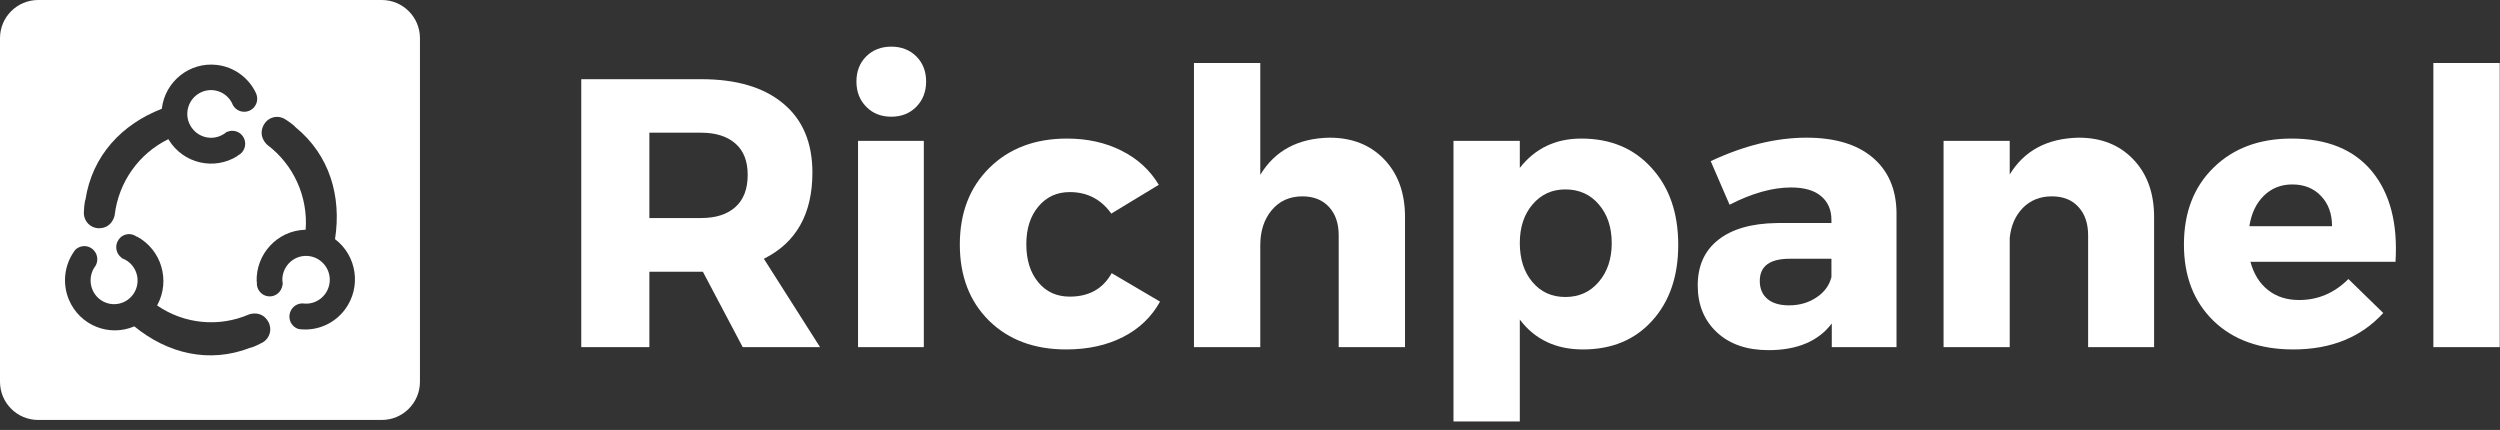 <svg xmlns:xlink="http://www.w3.org/1999/xlink" xmlns="http://www.w3.org/2000/svg" version="1.1" viewBox="0 0 157 27" height="27px" width="157px">
    <rect x="0" y="0" width="157" height="27" fill="#333333" stroke="none"/>
    <title>Richpanel_Logo_1C_White</title>
    <g fill-rule="evenodd" fill="none" stroke-width="1" stroke="none" id="Refs">
        <g fill-rule="nonzero" fill="#FFFFFF" id="Richpanel_Logo_1C_White">
            <path id="Combined-Shape" d="M23.975,0 C25.299,-6.87325564e-16 26.373,1.073 26.373,2.398 L26.373,23.975 C26.373,25.299 25.299,26.373 23.975,26.373 L2.398,26.373 C1.073,26.373 -8.07099635e-16,25.299 0,23.975 L0,2.398 C-6.06246779e-16,1.073 1.073,-7.2602085e-16 2.398,0 L23.975,0 Z M8.589,14.869 C8.332,14.67 7.98,14.649 7.701,14.812 C7.602,14.869 7.521,14.947 7.454,15.039 C7.19,15.408 7.271,15.923 7.638,16.189 L7.627,16.203 C7.648,16.211 7.669,16.221 7.691,16.228 C7.743,16.257 7.8,16.285 7.856,16.303 C8.099,16.434 8.304,16.629 8.441,16.871 C8.85,17.581 8.611,18.489 7.906,18.901 C7.201,19.313 6.298,19.072 5.889,18.362 C5.615,17.882 5.622,17.29 5.911,16.818 C6.136,16.558 6.175,16.179 6.006,15.877 C5.787,15.479 5.29,15.337 4.895,15.561 C4.793,15.621 4.709,15.699 4.649,15.795 C4.028,16.686 3.909,17.833 4.331,18.83 C5.008,20.431 6.845,21.177 8.434,20.495 C10.524,22.202 13.129,22.845 15.72,21.837 C15.861,21.83 16.376,21.574 16.506,21.5 C16.957,21.233 17.109,20.651 16.844,20.197 C16.421,19.459 15.653,19.739 15.653,19.739 C13.757,20.566 11.571,20.357 9.865,19.182 C9.876,19.167 9.883,19.153 9.89,19.139 C10.708,17.595 10.13,15.678 8.6,14.855 Z M17.753,7.409 C17.322,7.231 16.814,7.4 16.576,7.819 C16.154,8.557 16.777,9.09 16.777,9.09 C18.438,10.336 19.35,12.348 19.195,14.429 L19.142,14.429 C17.412,14.492 16.058,15.955 16.118,17.698 L16.136,17.701 C16.097,18.028 16.256,18.347 16.541,18.511 C16.929,18.731 17.419,18.592 17.637,18.202 C17.694,18.099 17.733,17.989 17.743,17.872 L17.761,17.872 C17.757,17.85 17.754,17.826 17.75,17.804 C17.75,17.744 17.747,17.684 17.733,17.623 C17.729,17.581 17.729,17.538 17.733,17.496 C17.775,16.668 18.473,16.03 19.294,16.072 C20.115,16.115 20.75,16.818 20.708,17.645 C20.665,18.472 19.967,19.111 19.146,19.068 C18.808,19.004 18.466,19.16 18.289,19.459 C18.057,19.852 18.187,20.357 18.575,20.587 C18.677,20.644 18.786,20.68 18.903,20.68 C19.974,20.776 21.021,20.3 21.666,19.434 C22.703,18.039 22.421,16.061 21.039,15.018 C21.458,12.338 20.708,9.739 18.547,7.979 C18.469,7.858 17.993,7.535 17.863,7.461 Z M13.626,4.078 C11.913,3.875 10.362,5.107 10.161,6.832 C7.652,7.805 5.798,9.761 5.368,12.529 C5.304,12.657 5.266,13.232 5.266,13.385 C5.269,13.91 5.692,14.336 6.214,14.333 C7.056,14.333 7.201,13.52 7.201,13.52 C7.44,11.45 8.713,9.647 10.574,8.738 C10.584,8.76 10.595,8.777 10.606,8.795 C11.522,10.272 13.45,10.719 14.916,9.796 L14.909,9.778 C14.916,9.775 14.923,9.771 14.93,9.768 C15.336,9.58 15.512,9.093 15.325,8.685 C15.138,8.277 14.656,8.099 14.25,8.288 L14.243,8.273 C14.225,8.291 14.208,8.305 14.19,8.32 C14.137,8.351 14.088,8.387 14.042,8.426 C13.806,8.575 13.535,8.653 13.256,8.653 C12.699,8.653 12.188,8.341 11.931,7.844 C11.55,7.113 11.836,6.207 12.565,5.828 C13.291,5.444 14.19,5.732 14.567,6.467 C14.68,6.797 14.987,7.017 15.332,7.02 C15.783,7.024 16.15,6.662 16.154,6.207 C16.154,6.09 16.129,5.973 16.087,5.874 C15.632,4.883 14.701,4.205 13.626,4.078 Z"></path>
            <path id="Shape" d="M46.642,21.8 L44.141,17.065 L40.78,17.065 L40.78,21.8 L36.503,21.8 L36.503,4.973 L44.029,4.973 C46.254,4.973 47.973,5.483 49.188,6.502 C50.408,7.516 51.019,8.959 51.019,10.835 C51.019,13.434 50.003,15.24 47.971,16.25 L51.499,21.8 L46.642,21.8 Z M40.78,13.693 L44.029,13.693 C44.95,13.693 45.67,13.464 46.184,13.001 C46.698,12.54 46.955,11.868 46.955,10.98 C46.955,10.117 46.698,9.461 46.184,9.015 C45.67,8.562 44.95,8.333 44.029,8.333 L40.78,8.333 L40.78,13.693 Z"></path>
            <path id="Shape" d="M54.398,3.543 C54.806,3.136 55.33,2.929 55.972,2.929 C56.612,2.929 57.136,3.136 57.547,3.543 C57.954,3.954 58.161,4.478 58.161,5.118 C58.161,5.76 57.954,6.287 57.547,6.703 C57.136,7.122 56.612,7.329 55.972,7.329 C55.33,7.329 54.806,7.122 54.398,6.703 C53.988,6.287 53.784,5.76 53.784,5.118 C53.784,4.478 53.988,3.954 54.398,3.543 Z M58.016,21.8 L53.884,21.8 L53.884,8.847 L58.016,8.847 L58.016,21.8 Z"></path>
            <path id="Path" d="M67.01,8.702 C68.289,8.702 69.428,8.956 70.427,9.461 C71.432,9.961 72.214,10.675 72.772,11.605 L69.79,13.414 C69.148,12.515 68.278,12.063 67.178,12.063 C66.374,12.063 65.718,12.364 65.212,12.967 C64.704,13.57 64.453,14.36 64.453,15.334 C64.453,16.325 64.702,17.121 65.201,17.724 C65.698,18.327 66.357,18.628 67.178,18.628 C68.389,18.628 69.268,18.137 69.813,17.154 L72.85,18.941 C72.32,19.901 71.546,20.644 70.527,21.163 C69.506,21.685 68.317,21.945 66.954,21.945 C64.95,21.945 63.337,21.342 62.108,20.136 C60.886,18.924 60.277,17.33 60.277,15.357 C60.277,13.369 60.894,11.767 62.131,10.544 C63.373,9.316 65,8.702 67.01,8.702 Z"></path>
            <path id="Path" d="M83.49,8.646 C84.919,8.646 86.063,9.101 86.929,10.008 C87.8,10.918 88.235,12.124 88.235,13.626 L88.235,21.8 L84.07,21.8 L84.07,14.776 C84.07,14.025 83.864,13.431 83.456,12.99 C83.046,12.551 82.49,12.331 81.793,12.331 C80.989,12.331 80.344,12.621 79.861,13.202 C79.383,13.777 79.146,14.508 79.146,15.401 L79.146,21.8 L74.981,21.8 L74.981,3.956 L79.146,3.956 L79.146,10.98 C80.062,9.461 81.508,8.685 83.49,8.646 Z"></path>
            <path id="Shape" d="M99.307,8.702 C101.138,8.702 102.607,9.316 103.718,10.544 C104.835,11.767 105.393,13.378 105.393,15.379 C105.393,17.353 104.846,18.941 103.751,20.147 C102.663,21.347 101.217,21.945 99.408,21.945 C97.711,21.945 96.387,21.319 95.444,20.069 L95.444,26.467 L91.279,26.467 L91.279,8.847 L95.444,8.847 L95.444,10.544 C96.404,9.316 97.691,8.702 99.307,8.702 Z M98.302,18.651 C99.165,18.651 99.866,18.335 100.402,17.702 C100.943,17.071 101.217,16.258 101.217,15.267 C101.217,14.271 100.943,13.459 100.402,12.833 C99.866,12.208 99.165,11.895 98.302,11.895 C97.468,11.895 96.784,12.208 96.248,12.833 C95.712,13.459 95.444,14.268 95.444,15.256 C95.444,16.27 95.706,17.087 96.237,17.713 C96.764,18.338 97.454,18.651 98.302,18.651 Z"></path>
            <path id="Shape" d="M113.451,8.646 C115.229,8.646 116.611,9.059 117.594,9.885 C118.576,10.712 119.079,11.862 119.101,13.336 L119.101,21.8 L115.036,21.8 L115.036,20.314 C114.188,21.431 112.862,21.989 111.061,21.989 C109.699,21.989 108.616,21.615 107.812,20.862 C107.014,20.111 106.617,19.131 106.617,17.925 C106.617,16.697 107.044,15.745 107.901,15.067 C108.764,14.382 109.995,14.028 111.597,14.006 L115.014,14.006 L115.014,13.816 C115.014,13.177 114.796,12.677 114.367,12.32 C113.942,11.957 113.311,11.773 112.479,11.773 C111.31,11.773 110.023,12.135 108.616,12.856 L107.433,10.12 C109.532,9.137 111.536,8.646 113.451,8.646 Z M112.346,19.176 C112.999,19.176 113.574,19.014 114.065,18.684 C114.562,18.358 114.88,17.931 115.014,17.4 L115.014,16.25 L112.39,16.25 C111.14,16.25 110.514,16.716 110.514,17.646 C110.514,18.123 110.673,18.5 110.994,18.774 C111.313,19.042 111.765,19.176 112.346,19.176 Z"></path>
            <path id="Path" d="M130.542,8.646 C131.963,8.646 133.105,9.101 133.97,10.008 C134.841,10.918 135.277,12.124 135.277,13.626 L135.277,21.8 L131.134,21.8 L131.134,14.776 C131.134,14.025 130.928,13.431 130.52,12.99 C130.118,12.551 129.563,12.331 128.856,12.331 C128.119,12.331 127.511,12.574 127.036,13.057 C126.567,13.534 126.291,14.162 126.21,14.944 L126.21,21.8 L122.056,21.8 L122.056,8.847 L126.21,8.847 L126.21,10.957 C127.126,9.456 128.569,8.685 130.542,8.646 Z"></path>
            <path id="Shape" d="M143.906,8.702 C146.145,8.702 147.831,9.391 148.965,10.768 C150.095,12.147 150.587,14.036 150.438,16.44 L141.327,16.44 C141.534,17.208 141.902,17.799 142.432,18.215 C142.961,18.634 143.61,18.841 144.386,18.841 C145.57,18.841 146.601,18.402 147.48,17.523 L149.668,19.656 C148.275,21.183 146.39,21.945 144.018,21.945 C141.918,21.945 140.246,21.347 139.005,20.147 C137.767,18.941 137.151,17.344 137.151,15.357 C137.151,13.355 137.767,11.747 139.005,10.533 C140.246,9.313 141.88,8.702 143.906,8.702 Z M141.26,14.207 L146.452,14.207 C146.452,13.42 146.22,12.786 145.76,12.308 C145.305,11.826 144.702,11.583 143.951,11.583 C143.242,11.583 142.647,11.823 142.164,12.297 C141.687,12.766 141.385,13.403 141.26,14.207 Z"></path>
            <polygon points="156.982 21.8 152.816 21.8 152.816 3.956 156.982 3.956" id="Path"></polygon>
        </g>
    </g>
</svg>